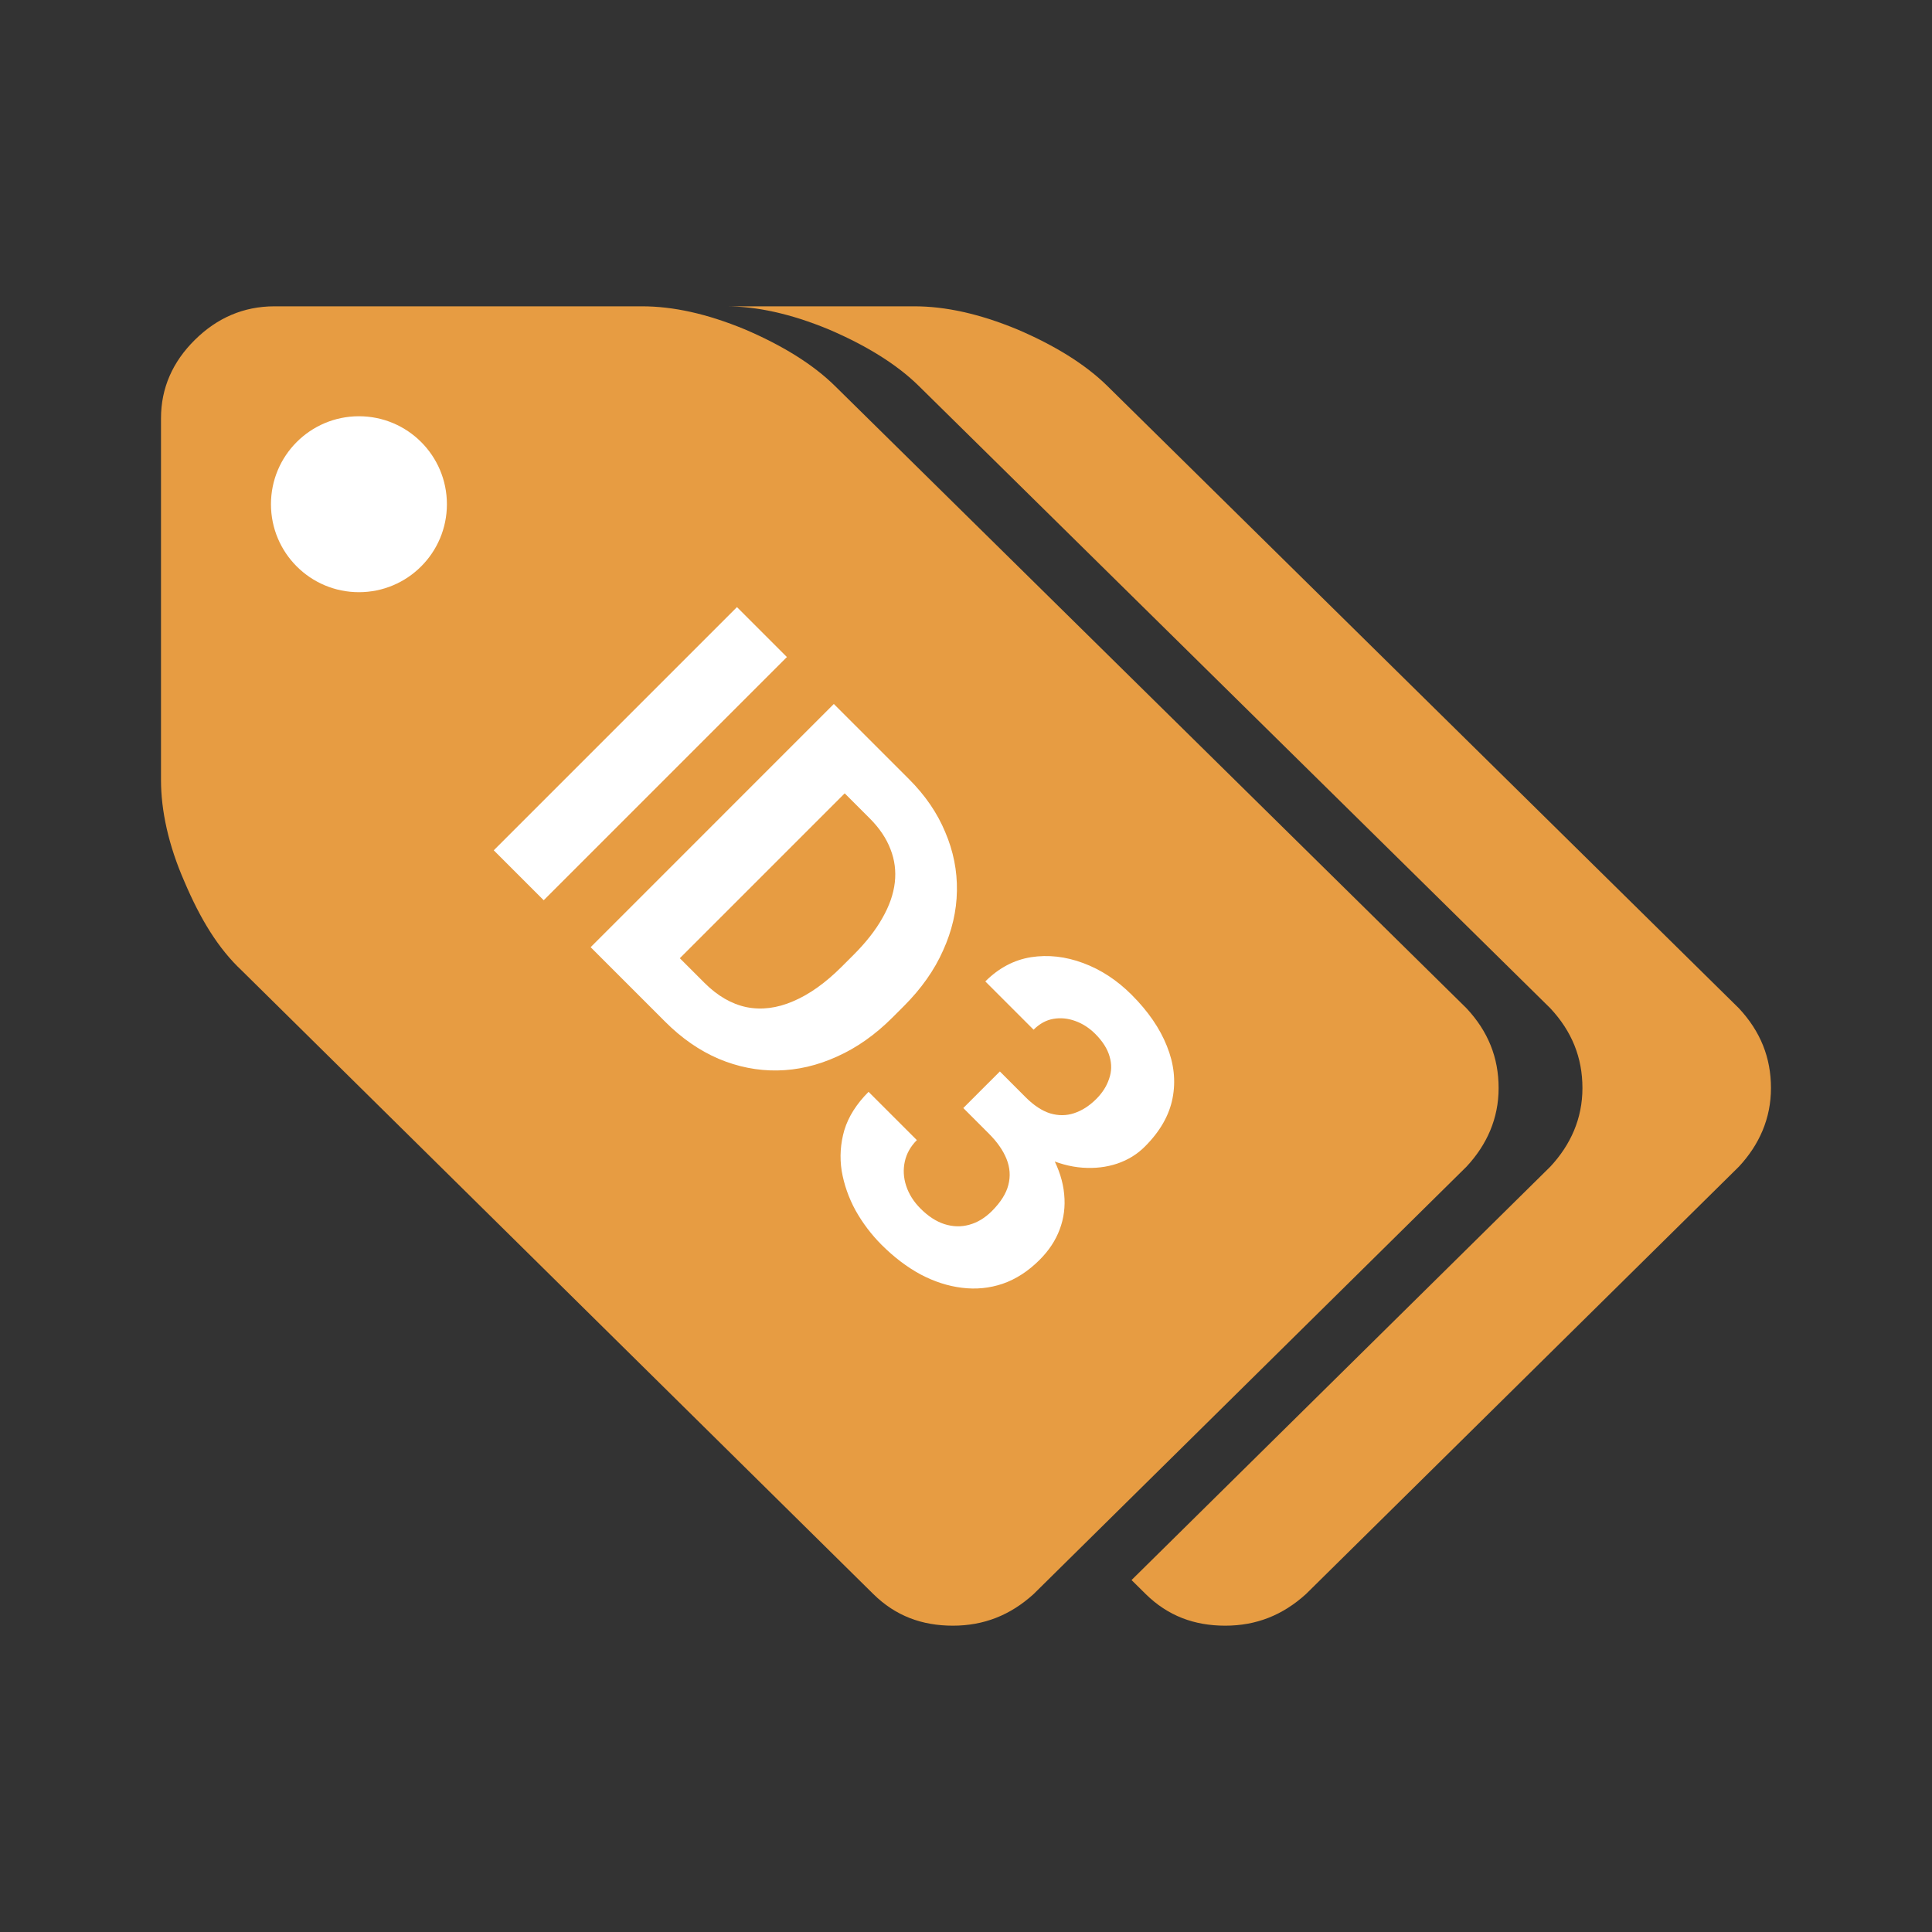 <svg width="60" height="60" viewBox="0 0 60 60" fill="none" xmlns="http://www.w3.org/2000/svg">
<rect x="0" y="0" width="60" height="60" fill="#333333" stroke="none"/>
<path d="M46.541 33.791C46.541 32.846 46.216 32.033 45.545 31.314L25.934 11.99C25.244 11.309 24.287 10.723 23.137 10.231C21.95 9.739 20.897 9.513 19.939 9.513H8.524C7.567 9.513 6.743 9.872 6.054 10.553C5.364 11.233 5 12.046 5 12.992V24.223C5 25.169 5.23 26.247 5.728 27.381C6.226 28.553 6.782 29.461 7.509 30.142L27.121 49.504C27.811 50.185 28.634 50.487 29.592 50.487C30.549 50.487 31.373 50.166 32.101 49.504L45.545 36.23C46.177 35.55 46.541 34.736 46.541 33.791Z" fill="#E79C42"/>
<path d="M28.398 9.513C29.355 9.513 30.409 9.74 31.596 10.231C32.745 10.723 33.703 11.309 34.392 11.989L54.004 31.314C54.674 32.033 54.999 32.846 54.999 33.791C54.999 34.736 54.636 35.55 54.004 36.23L40.559 49.504C39.831 50.166 39.008 50.487 38.05 50.487C37.093 50.487 36.269 50.184 35.58 49.504L35.141 49.07L48.148 36.23C48.78 35.55 49.144 34.736 49.144 33.791C49.144 32.846 48.818 32.033 48.148 31.314L28.537 11.989C27.847 11.308 26.889 10.723 25.74 10.231C24.552 9.74 23.499 9.513 22.541 9.513H28.398Z" fill="#E79C42"/>
<path d="M24.438 20.405L16.885 27.958L15.334 26.407L22.887 18.854L24.438 20.405ZM20.661 31.734L19.017 30.09L20.241 28.887L21.875 30.521C22.283 30.929 22.719 31.181 23.182 31.278C23.649 31.371 24.132 31.311 24.63 31.096C25.131 30.885 25.634 30.527 26.139 30.023L26.508 29.654C26.895 29.267 27.194 28.885 27.405 28.508C27.619 28.134 27.747 27.768 27.789 27.408C27.83 27.049 27.785 26.703 27.654 26.371C27.526 26.035 27.311 25.717 27.011 25.416L25.32 23.725L26.539 22.506L28.23 24.197C28.735 24.702 29.11 25.25 29.355 25.842C29.608 26.433 29.729 27.042 29.718 27.668C29.708 28.294 29.564 28.911 29.288 29.519C29.018 30.128 28.613 30.702 28.074 31.242L27.716 31.6C27.18 32.136 26.606 32.54 25.994 32.813C25.385 33.09 24.768 33.234 24.142 33.244C23.523 33.254 22.914 33.133 22.316 32.881C21.725 32.628 21.173 32.246 20.661 31.734ZM27.452 23.419L19.899 30.972L18.343 29.416L25.895 21.863L27.452 23.419ZM31.052 33.275L31.85 34.074C32.106 34.33 32.361 34.498 32.613 34.577C32.869 34.653 33.116 34.651 33.355 34.572C33.6 34.492 33.83 34.345 34.045 34.131C34.238 33.937 34.371 33.728 34.444 33.503C34.524 33.279 34.529 33.048 34.46 32.813C34.394 32.575 34.245 32.34 34.014 32.108C33.83 31.925 33.624 31.791 33.396 31.709C33.168 31.625 32.941 31.603 32.717 31.641C32.492 31.679 32.286 31.791 32.099 31.978L30.6 30.479C31.015 30.064 31.487 29.813 32.016 29.727C32.549 29.644 33.09 29.704 33.64 29.909C34.19 30.113 34.691 30.441 35.144 30.894C35.656 31.406 36.021 31.937 36.239 32.487C36.46 33.033 36.519 33.572 36.415 34.105C36.312 34.638 36.025 35.139 35.554 35.609C35.316 35.848 35.029 36.024 34.693 36.138C34.361 36.249 34.001 36.291 33.614 36.263C33.234 36.235 32.843 36.128 32.442 35.941C32.044 35.751 31.662 35.473 31.295 35.106L30.258 34.069L31.052 33.275ZM29.916 34.411L30.688 33.638L31.726 34.676C32.137 35.087 32.452 35.495 32.67 35.9C32.888 36.304 33.014 36.7 33.049 37.088C33.087 37.472 33.04 37.836 32.909 38.182C32.781 38.525 32.573 38.839 32.286 39.126C31.933 39.479 31.551 39.726 31.14 39.868C30.732 40.006 30.31 40.048 29.874 39.993C29.442 39.941 29.013 39.802 28.588 39.578C28.166 39.349 27.763 39.043 27.379 38.66C27.061 38.341 26.791 37.985 26.57 37.591C26.355 37.197 26.212 36.787 26.139 36.361C26.073 35.936 26.101 35.514 26.222 35.096C26.35 34.677 26.601 34.281 26.974 33.908L28.474 35.407C28.28 35.601 28.155 35.822 28.1 36.071C28.045 36.32 28.058 36.572 28.142 36.828C28.228 37.088 28.377 37.323 28.588 37.534C28.826 37.772 29.073 37.933 29.329 38.016C29.592 38.099 29.848 38.106 30.097 38.037C30.353 37.968 30.588 37.826 30.803 37.612C31.079 37.335 31.25 37.063 31.316 36.797C31.385 36.528 31.366 36.26 31.259 35.993C31.152 35.727 30.97 35.466 30.714 35.21L29.916 34.411Z" fill="white"/>
<circle cx="11.147" cy="15.659" r="2.732" fill="white"/>
</svg>
